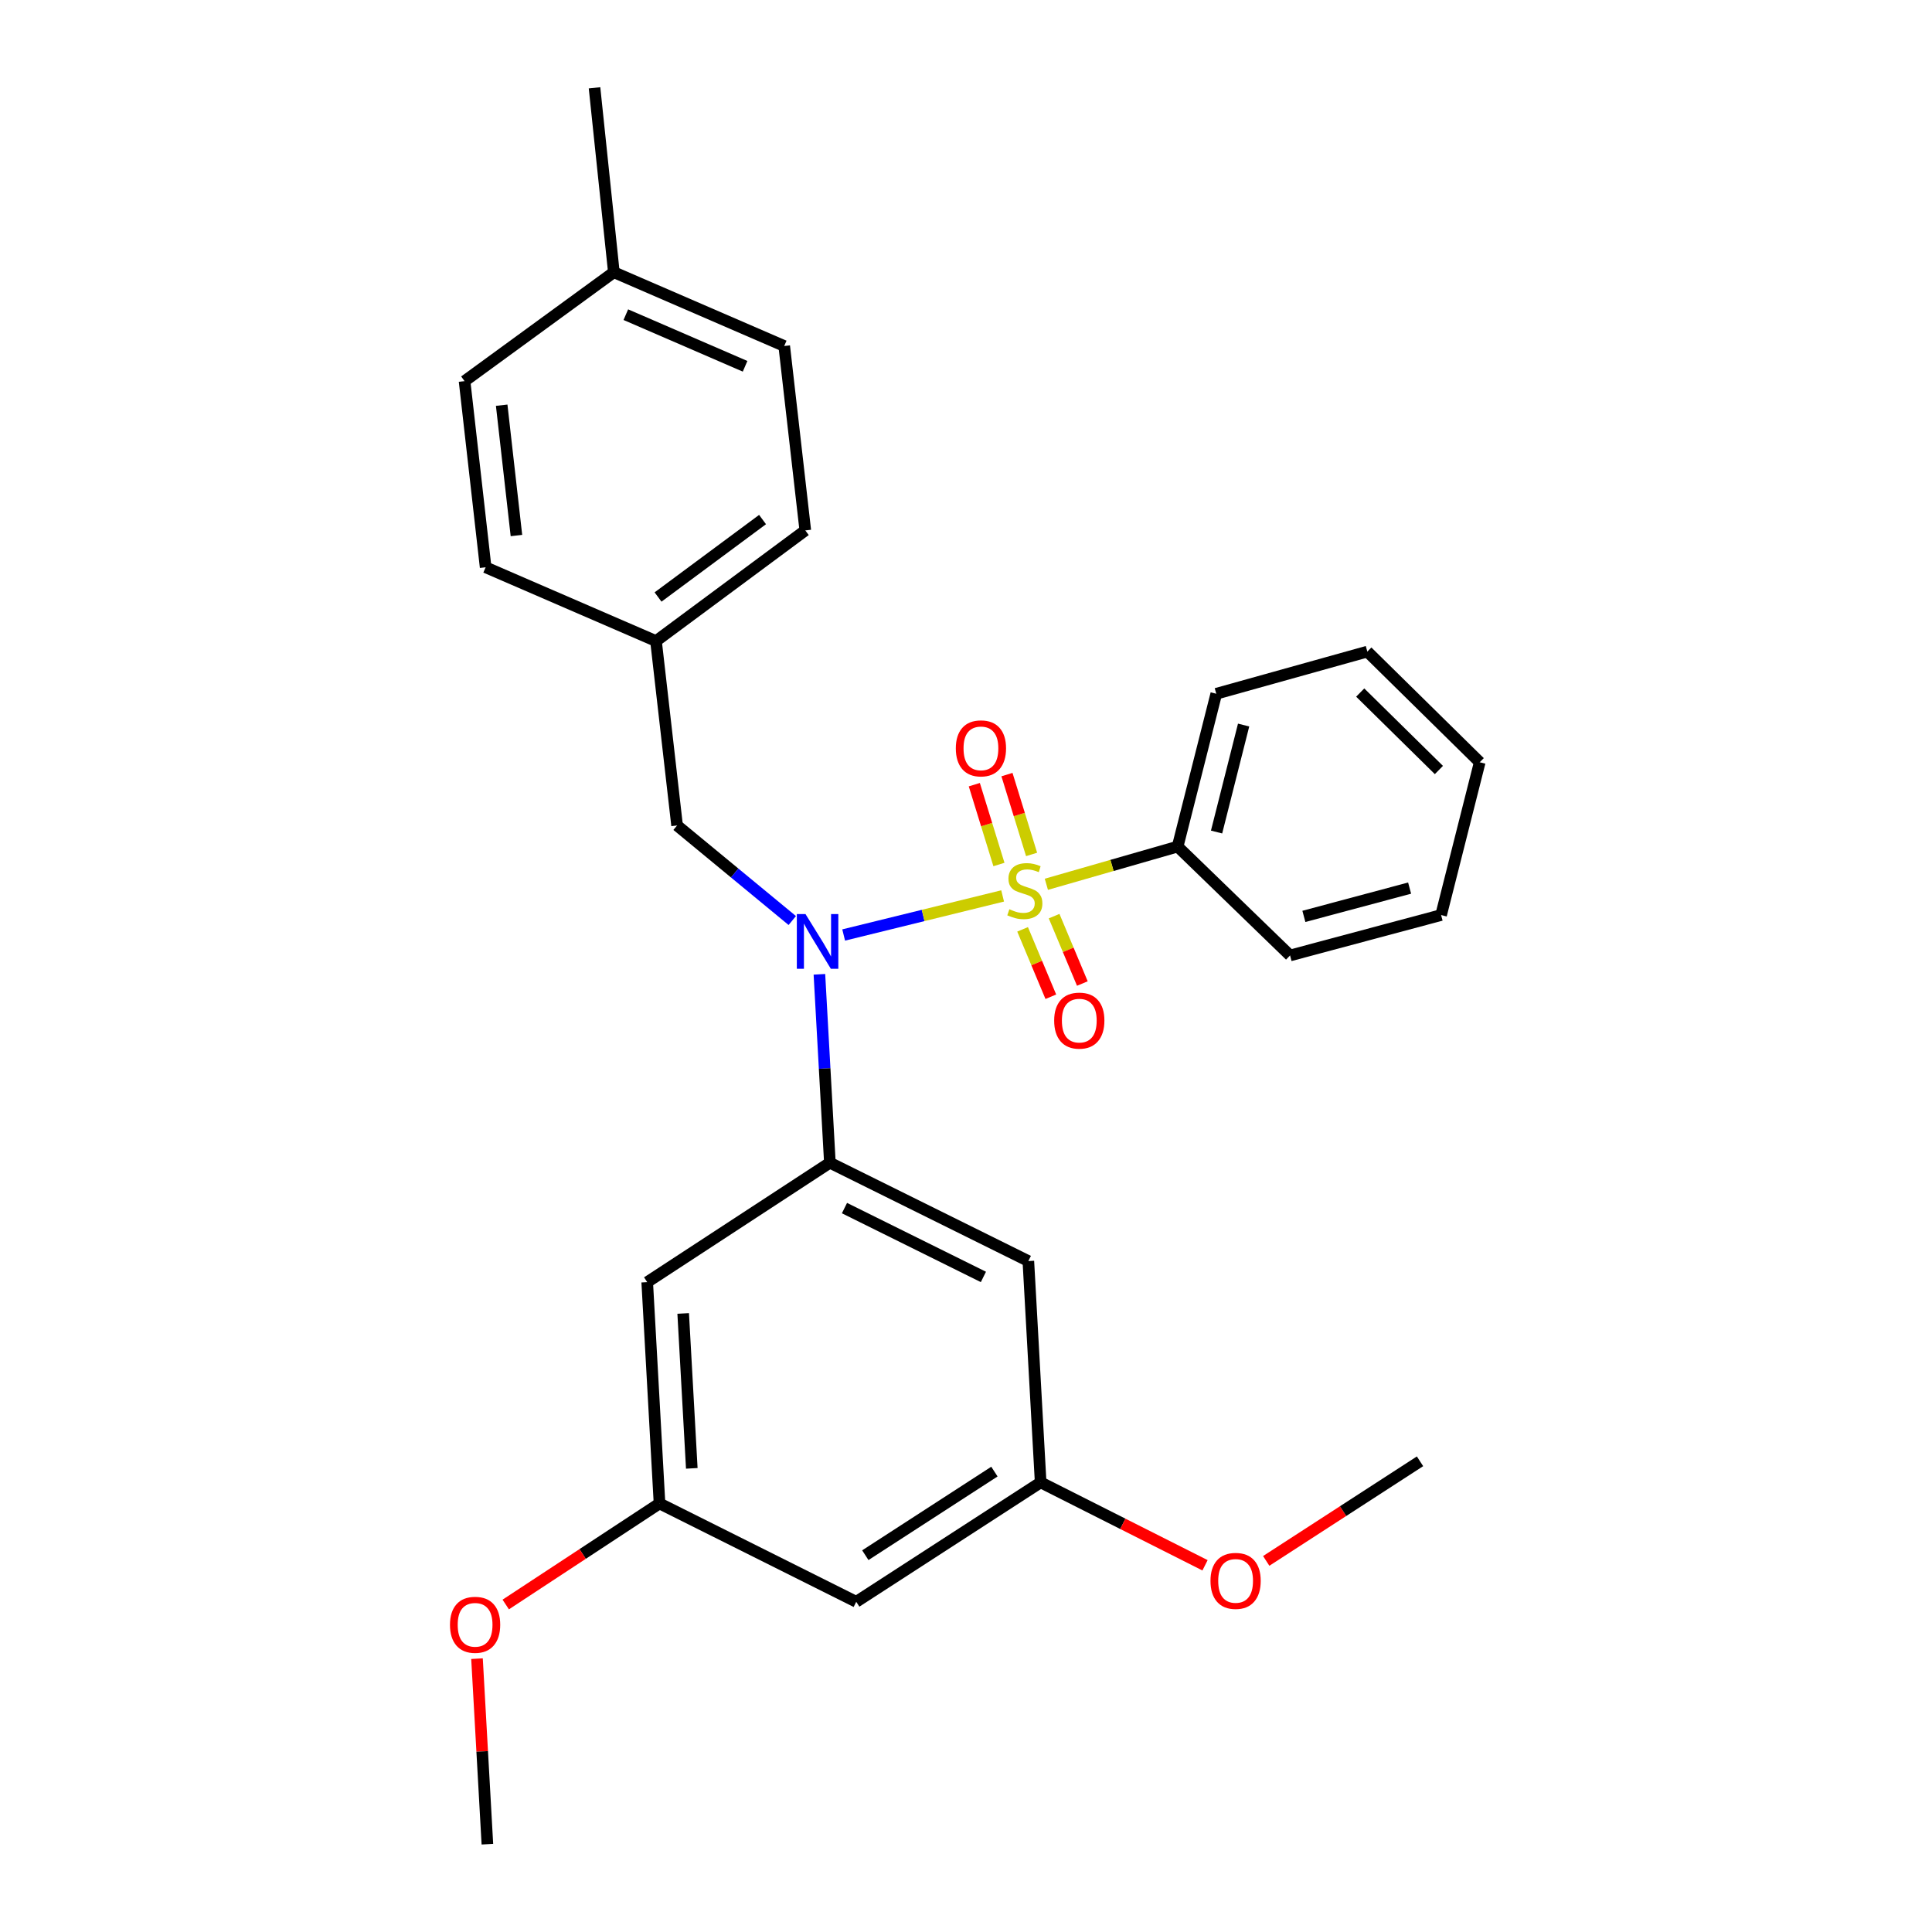 <?xml version='1.0' encoding='iso-8859-1'?>
<svg version='1.1' baseProfile='full'
              xmlns='http://www.w3.org/2000/svg'
                      xmlns:rdkit='http://www.rdkit.org/xml'
                      xmlns:xlink='http://www.w3.org/1999/xlink'
                  xml:space='preserve'
width='1000px' height='1000px' viewBox='0 0 1000 1000'>
<!-- END OF HEADER -->
<rect style='opacity:1.0;fill:#FFFFFF;stroke:none' width='1000' height='1000' x='0' y='0'> </rect>
<path class='bond-0' d='M 350.455,427.268 L 339.546,331.814' style='fill:none;fill-rule:evenodd;stroke:#000000;stroke-width:6px;stroke-linecap:butt;stroke-linejoin:miter;stroke-opacity:1' />
<path class='bond-1' d='M 350.455,427.268 L 380.268,451.867' style='fill:none;fill-rule:evenodd;stroke:#000000;stroke-width:6px;stroke-linecap:butt;stroke-linejoin:miter;stroke-opacity:1' />
<path class='bond-1' d='M 380.268,451.867 L 410.08,476.467' style='fill:none;fill-rule:evenodd;stroke:#0000FF;stroke-width:6px;stroke-linecap:butt;stroke-linejoin:miter;stroke-opacity:1' />
<path class='bond-2' d='M 424.124,504.302 L 426.835,553.062' style='fill:none;fill-rule:evenodd;stroke:#0000FF;stroke-width:6px;stroke-linecap:butt;stroke-linejoin:miter;stroke-opacity:1' />
<path class='bond-2' d='M 426.835,553.062 L 429.545,601.821' style='fill:none;fill-rule:evenodd;stroke:#000000;stroke-width:6px;stroke-linecap:butt;stroke-linejoin:miter;stroke-opacity:1' />
<path class='bond-3' d='M 436.679,483.955 L 477.819,473.843' style='fill:none;fill-rule:evenodd;stroke:#0000FF;stroke-width:6px;stroke-linecap:butt;stroke-linejoin:miter;stroke-opacity:1' />
<path class='bond-3' d='M 477.819,473.843 L 518.959,463.732' style='fill:none;fill-rule:evenodd;stroke:#CCCC00;stroke-width:6px;stroke-linecap:butt;stroke-linejoin:miter;stroke-opacity:1' />
<path class='bond-4' d='M 609.544,438.186 L 629.542,359.085' style='fill:none;fill-rule:evenodd;stroke:#000000;stroke-width:6px;stroke-linecap:butt;stroke-linejoin:miter;stroke-opacity:1' />
<path class='bond-4' d='M 629.693,430.657 L 643.692,375.286' style='fill:none;fill-rule:evenodd;stroke:#000000;stroke-width:6px;stroke-linecap:butt;stroke-linejoin:miter;stroke-opacity:1' />
<path class='bond-5' d='M 609.544,438.186 L 667.732,494.546' style='fill:none;fill-rule:evenodd;stroke:#000000;stroke-width:6px;stroke-linecap:butt;stroke-linejoin:miter;stroke-opacity:1' />
<path class='bond-6' d='M 609.544,438.186 L 575.567,447.947' style='fill:none;fill-rule:evenodd;stroke:#000000;stroke-width:6px;stroke-linecap:butt;stroke-linejoin:miter;stroke-opacity:1' />
<path class='bond-6' d='M 575.567,447.947 L 541.59,457.707' style='fill:none;fill-rule:evenodd;stroke:#CCCC00;stroke-width:6px;stroke-linecap:butt;stroke-linejoin:miter;stroke-opacity:1' />
<path class='bond-7' d='M 533.953,442.252 L 527.578,421.591' style='fill:none;fill-rule:evenodd;stroke:#CCCC00;stroke-width:6px;stroke-linecap:butt;stroke-linejoin:miter;stroke-opacity:1' />
<path class='bond-7' d='M 527.578,421.591 L 521.203,400.929' style='fill:none;fill-rule:evenodd;stroke:#FF0000;stroke-width:6px;stroke-linecap:butt;stroke-linejoin:miter;stroke-opacity:1' />
<path class='bond-7' d='M 517.05,447.468 L 510.675,426.806' style='fill:none;fill-rule:evenodd;stroke:#CCCC00;stroke-width:6px;stroke-linecap:butt;stroke-linejoin:miter;stroke-opacity:1' />
<path class='bond-7' d='M 510.675,426.806 L 504.3,406.145' style='fill:none;fill-rule:evenodd;stroke:#FF0000;stroke-width:6px;stroke-linecap:butt;stroke-linejoin:miter;stroke-opacity:1' />
<path class='bond-8' d='M 529.293,481.028 L 536.6,498.47' style='fill:none;fill-rule:evenodd;stroke:#CCCC00;stroke-width:6px;stroke-linecap:butt;stroke-linejoin:miter;stroke-opacity:1' />
<path class='bond-8' d='M 536.6,498.47 L 543.907,515.912' style='fill:none;fill-rule:evenodd;stroke:#FF0000;stroke-width:6px;stroke-linecap:butt;stroke-linejoin:miter;stroke-opacity:1' />
<path class='bond-8' d='M 545.608,474.193 L 552.915,491.635' style='fill:none;fill-rule:evenodd;stroke:#CCCC00;stroke-width:6px;stroke-linecap:butt;stroke-linejoin:miter;stroke-opacity:1' />
<path class='bond-8' d='M 552.915,491.635 L 560.222,509.077' style='fill:none;fill-rule:evenodd;stroke:#FF0000;stroke-width:6px;stroke-linecap:butt;stroke-linejoin:miter;stroke-opacity:1' />
<path class='bond-9' d='M 629.542,359.085 L 707.729,337.269' style='fill:none;fill-rule:evenodd;stroke:#000000;stroke-width:6px;stroke-linecap:butt;stroke-linejoin:miter;stroke-opacity:1' />
<path class='bond-10' d='M 667.732,494.546 L 745.908,473.633' style='fill:none;fill-rule:evenodd;stroke:#000000;stroke-width:6px;stroke-linecap:butt;stroke-linejoin:miter;stroke-opacity:1' />
<path class='bond-10' d='M 674.887,474.32 L 729.611,459.682' style='fill:none;fill-rule:evenodd;stroke:#000000;stroke-width:6px;stroke-linecap:butt;stroke-linejoin:miter;stroke-opacity:1' />
<path class='bond-11' d='M 707.729,337.269 L 765.907,394.542' style='fill:none;fill-rule:evenodd;stroke:#000000;stroke-width:6px;stroke-linecap:butt;stroke-linejoin:miter;stroke-opacity:1' />
<path class='bond-11' d='M 704.046,358.465 L 744.77,398.557' style='fill:none;fill-rule:evenodd;stroke:#000000;stroke-width:6px;stroke-linecap:butt;stroke-linejoin:miter;stroke-opacity:1' />
<path class='bond-12' d='M 538.639,767.275 L 443.186,829.089' style='fill:none;fill-rule:evenodd;stroke:#000000;stroke-width:6px;stroke-linecap:butt;stroke-linejoin:miter;stroke-opacity:1' />
<path class='bond-12' d='M 514.706,761.699 L 447.889,804.969' style='fill:none;fill-rule:evenodd;stroke:#000000;stroke-width:6px;stroke-linecap:butt;stroke-linejoin:miter;stroke-opacity:1' />
<path class='bond-13' d='M 538.639,767.275 L 532.271,652.727' style='fill:none;fill-rule:evenodd;stroke:#000000;stroke-width:6px;stroke-linecap:butt;stroke-linejoin:miter;stroke-opacity:1' />
<path class='bond-14' d='M 538.639,767.275 L 581.18,788.736' style='fill:none;fill-rule:evenodd;stroke:#000000;stroke-width:6px;stroke-linecap:butt;stroke-linejoin:miter;stroke-opacity:1' />
<path class='bond-14' d='M 581.18,788.736 L 623.721,810.197' style='fill:none;fill-rule:evenodd;stroke:#FF0000;stroke-width:6px;stroke-linecap:butt;stroke-linejoin:miter;stroke-opacity:1' />
<path class='bond-15' d='M 532.271,652.727 L 429.545,601.821' style='fill:none;fill-rule:evenodd;stroke:#000000;stroke-width:6px;stroke-linecap:butt;stroke-linejoin:miter;stroke-opacity:1' />
<path class='bond-15' d='M 509.008,660.941 L 437.1,625.307' style='fill:none;fill-rule:evenodd;stroke:#000000;stroke-width:6px;stroke-linecap:butt;stroke-linejoin:miter;stroke-opacity:1' />
<path class='bond-16' d='M 429.545,601.821 L 334.996,663.636' style='fill:none;fill-rule:evenodd;stroke:#000000;stroke-width:6px;stroke-linecap:butt;stroke-linejoin:miter;stroke-opacity:1' />
<path class='bond-17' d='M 405.911,179.087 L 317.73,140.908' style='fill:none;fill-rule:evenodd;stroke:#000000;stroke-width:6px;stroke-linecap:butt;stroke-linejoin:miter;stroke-opacity:1' />
<path class='bond-17' d='M 385.655,189.593 L 323.928,162.868' style='fill:none;fill-rule:evenodd;stroke:#000000;stroke-width:6px;stroke-linecap:butt;stroke-linejoin:miter;stroke-opacity:1' />
<path class='bond-18' d='M 405.911,179.087 L 416.819,274.54' style='fill:none;fill-rule:evenodd;stroke:#000000;stroke-width:6px;stroke-linecap:butt;stroke-linejoin:miter;stroke-opacity:1' />
<path class='bond-19' d='M 317.73,140.908 L 240.457,197.268' style='fill:none;fill-rule:evenodd;stroke:#000000;stroke-width:6px;stroke-linecap:butt;stroke-linejoin:miter;stroke-opacity:1' />
<path class='bond-20' d='M 317.73,140.908 L 307.725,45.455' style='fill:none;fill-rule:evenodd;stroke:#000000;stroke-width:6px;stroke-linecap:butt;stroke-linejoin:miter;stroke-opacity:1' />
<path class='bond-21' d='M 240.457,197.268 L 251.365,293.635' style='fill:none;fill-rule:evenodd;stroke:#000000;stroke-width:6px;stroke-linecap:butt;stroke-linejoin:miter;stroke-opacity:1' />
<path class='bond-21' d='M 259.67,209.733 L 267.306,277.19' style='fill:none;fill-rule:evenodd;stroke:#000000;stroke-width:6px;stroke-linecap:butt;stroke-linejoin:miter;stroke-opacity:1' />
<path class='bond-22' d='M 251.365,293.635 L 339.546,331.814' style='fill:none;fill-rule:evenodd;stroke:#000000;stroke-width:6px;stroke-linecap:butt;stroke-linejoin:miter;stroke-opacity:1' />
<path class='bond-23' d='M 339.546,331.814 L 416.819,274.54' style='fill:none;fill-rule:evenodd;stroke:#000000;stroke-width:6px;stroke-linecap:butt;stroke-linejoin:miter;stroke-opacity:1' />
<path class='bond-23' d='M 340.604,309.012 L 394.695,268.92' style='fill:none;fill-rule:evenodd;stroke:#000000;stroke-width:6px;stroke-linecap:butt;stroke-linejoin:miter;stroke-opacity:1' />
<path class='bond-24' d='M 334.996,663.636 L 341.364,778.183' style='fill:none;fill-rule:evenodd;stroke:#000000;stroke-width:6px;stroke-linecap:butt;stroke-linejoin:miter;stroke-opacity:1' />
<path class='bond-24' d='M 353.614,679.836 L 358.071,760.019' style='fill:none;fill-rule:evenodd;stroke:#000000;stroke-width:6px;stroke-linecap:butt;stroke-linejoin:miter;stroke-opacity:1' />
<path class='bond-25' d='M 443.186,829.089 L 341.364,778.183' style='fill:none;fill-rule:evenodd;stroke:#000000;stroke-width:6px;stroke-linecap:butt;stroke-linejoin:miter;stroke-opacity:1' />
<path class='bond-26' d='M 341.364,778.183 L 301.566,804.338' style='fill:none;fill-rule:evenodd;stroke:#000000;stroke-width:6px;stroke-linecap:butt;stroke-linejoin:miter;stroke-opacity:1' />
<path class='bond-26' d='M 301.566,804.338 L 261.767,830.492' style='fill:none;fill-rule:evenodd;stroke:#FF0000;stroke-width:6px;stroke-linecap:butt;stroke-linejoin:miter;stroke-opacity:1' />
<path class='bond-27' d='M 246.896,858.517 L 249.583,906.531' style='fill:none;fill-rule:evenodd;stroke:#FF0000;stroke-width:6px;stroke-linecap:butt;stroke-linejoin:miter;stroke-opacity:1' />
<path class='bond-27' d='M 249.583,906.531 L 252.27,954.545' style='fill:none;fill-rule:evenodd;stroke:#000000;stroke-width:6px;stroke-linecap:butt;stroke-linejoin:miter;stroke-opacity:1' />
<path class='bond-28' d='M 655.39,807.921 L 695.195,782.144' style='fill:none;fill-rule:evenodd;stroke:#FF0000;stroke-width:6px;stroke-linecap:butt;stroke-linejoin:miter;stroke-opacity:1' />
<path class='bond-28' d='M 695.195,782.144 L 735,756.367' style='fill:none;fill-rule:evenodd;stroke:#000000;stroke-width:6px;stroke-linecap:butt;stroke-linejoin:miter;stroke-opacity:1' />
<path class='bond-29' d='M 745.908,473.633 L 765.907,394.542' style='fill:none;fill-rule:evenodd;stroke:#000000;stroke-width:6px;stroke-linecap:butt;stroke-linejoin:miter;stroke-opacity:1' />
<path  class='atom-1' d='M 416.917 473.114
L 426.197 488.114
Q 427.117 489.594, 428.597 492.274
Q 430.077 494.954, 430.157 495.114
L 430.157 473.114
L 433.917 473.114
L 433.917 501.434
L 430.037 501.434
L 420.077 485.034
Q 418.917 483.114, 417.677 480.914
Q 416.477 478.714, 416.117 478.034
L 416.117 501.434
L 412.437 501.434
L 412.437 473.114
L 416.917 473.114
' fill='#0000FF'/>
<path  class='atom-3' d='M 522.453 470.627
Q 522.773 470.747, 524.093 471.307
Q 525.413 471.867, 526.853 472.227
Q 528.333 472.547, 529.773 472.547
Q 532.453 472.547, 534.013 471.267
Q 535.573 469.947, 535.573 467.667
Q 535.573 466.107, 534.773 465.147
Q 534.013 464.187, 532.813 463.667
Q 531.613 463.147, 529.613 462.547
Q 527.093 461.787, 525.573 461.067
Q 524.093 460.347, 523.013 458.827
Q 521.973 457.307, 521.973 454.747
Q 521.973 451.187, 524.373 448.987
Q 526.813 446.787, 531.613 446.787
Q 534.893 446.787, 538.613 448.347
L 537.693 451.427
Q 534.293 450.027, 531.733 450.027
Q 528.973 450.027, 527.453 451.187
Q 525.933 452.307, 525.973 454.267
Q 525.973 455.787, 526.733 456.707
Q 527.533 457.627, 528.653 458.147
Q 529.813 458.667, 531.733 459.267
Q 534.293 460.067, 535.813 460.867
Q 537.333 461.667, 538.413 463.307
Q 539.533 464.907, 539.533 467.667
Q 539.533 471.587, 536.893 473.707
Q 534.293 475.787, 529.933 475.787
Q 527.413 475.787, 525.493 475.227
Q 523.613 474.707, 521.373 473.787
L 522.453 470.627
' fill='#CCCC00'/>
<path  class='atom-4' d='M 494.732 387.35
Q 494.732 380.55, 498.092 376.75
Q 501.452 372.95, 507.732 372.95
Q 514.012 372.95, 517.372 376.75
Q 520.732 380.55, 520.732 387.35
Q 520.732 394.23, 517.332 398.15
Q 513.932 402.03, 507.732 402.03
Q 501.492 402.03, 498.092 398.15
Q 494.732 394.27, 494.732 387.35
M 507.732 398.83
Q 512.052 398.83, 514.372 395.95
Q 516.732 393.03, 516.732 387.35
Q 516.732 381.79, 514.372 378.99
Q 512.052 376.15, 507.732 376.15
Q 503.412 376.15, 501.052 378.95
Q 498.732 381.75, 498.732 387.35
Q 498.732 393.07, 501.052 395.95
Q 503.412 398.83, 507.732 398.83
' fill='#FF0000'/>
<path  class='atom-5' d='M 545.638 528.265
Q 545.638 521.465, 548.998 517.665
Q 552.358 513.865, 558.638 513.865
Q 564.918 513.865, 568.278 517.665
Q 571.638 521.465, 571.638 528.265
Q 571.638 535.145, 568.238 539.065
Q 564.838 542.945, 558.638 542.945
Q 552.398 542.945, 548.998 539.065
Q 545.638 535.185, 545.638 528.265
M 558.638 539.745
Q 562.958 539.745, 565.278 536.865
Q 567.638 533.945, 567.638 528.265
Q 567.638 522.705, 565.278 519.905
Q 562.958 517.065, 558.638 517.065
Q 554.318 517.065, 551.958 519.865
Q 549.638 522.665, 549.638 528.265
Q 549.638 533.985, 551.958 536.865
Q 554.318 539.745, 558.638 539.745
' fill='#FF0000'/>
<path  class='atom-22' d='M 232.911 840.992
Q 232.911 834.192, 236.271 830.392
Q 239.631 826.592, 245.911 826.592
Q 252.191 826.592, 255.551 830.392
Q 258.911 834.192, 258.911 840.992
Q 258.911 847.872, 255.511 851.792
Q 252.111 855.672, 245.911 855.672
Q 239.671 855.672, 236.271 851.792
Q 232.911 847.912, 232.911 840.992
M 245.911 852.472
Q 250.231 852.472, 252.551 849.592
Q 254.911 846.672, 254.911 840.992
Q 254.911 835.432, 252.551 832.632
Q 250.231 829.792, 245.911 829.792
Q 241.591 829.792, 239.231 832.592
Q 236.911 835.392, 236.911 840.992
Q 236.911 846.712, 239.231 849.592
Q 241.591 852.472, 245.911 852.472
' fill='#FF0000'/>
<path  class='atom-24' d='M 626.547 818.261
Q 626.547 811.461, 629.907 807.661
Q 633.267 803.861, 639.547 803.861
Q 645.827 803.861, 649.187 807.661
Q 652.547 811.461, 652.547 818.261
Q 652.547 825.141, 649.147 829.061
Q 645.747 832.941, 639.547 832.941
Q 633.307 832.941, 629.907 829.061
Q 626.547 825.181, 626.547 818.261
M 639.547 829.741
Q 643.867 829.741, 646.187 826.861
Q 648.547 823.941, 648.547 818.261
Q 648.547 812.701, 646.187 809.901
Q 643.867 807.061, 639.547 807.061
Q 635.227 807.061, 632.867 809.861
Q 630.547 812.661, 630.547 818.261
Q 630.547 823.981, 632.867 826.861
Q 635.227 829.741, 639.547 829.741
' fill='#FF0000'/>
</svg>
